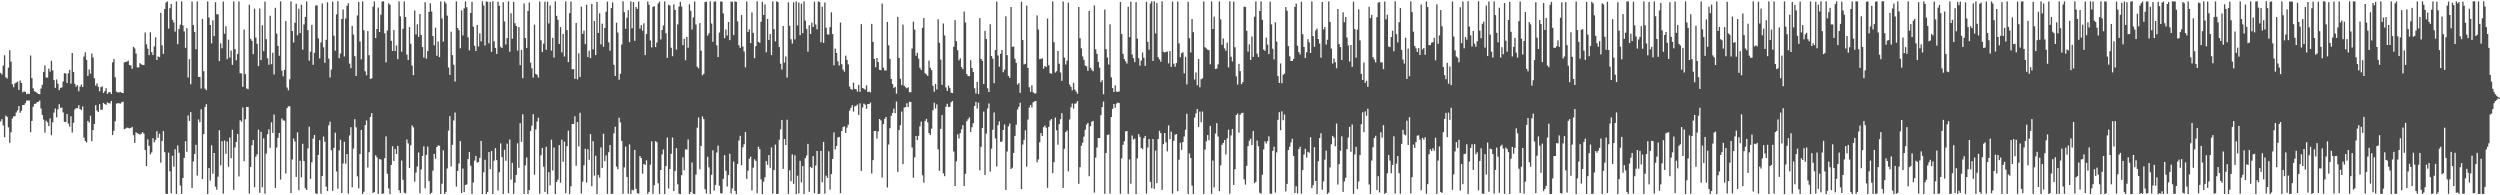 <?xml version="1.0" encoding="UTF-8"?>
<svg xmlns="http://www.w3.org/2000/svg" width="1920" height="150">
  <path d="M0 55.948h1v37.353H0zM1 57.186h1v34.334H1zM2 50.378h1v46.002H2zM3 42.463h1v62.953H3zM4 59.332h1v29.478H4zM5 60.335h1v29.436H5zM6 51.970h1v45.883H6zM7 38.574h1v71.153H7zM8 47.357h1v54.254H8zM9 64.700h1v26.282H9zM10 66.961h1v22.367H10zM11 64.072h1v25.235H11zM12 63.418h1v22.962H12zM13 62.666h1v22.159H13zM14 69.049h1v12.357H14zM15 61.871h1v24.762H15zM16 63.759h1v21.297H16zM17 70.903h1v9.727H17zM18 70.197h1v10.461H18zM19 70.659h1v8.578H19zM20 72.348h1v4.848H20zM21 71.909h1v5.339H21zM22 72.118h1v5.023H22zM23 42.637h1v58.907H23zM24 60.031h1v32.826H24zM25 67.838h1v14.175H25zM26 70.146h1v9.646H26zM27 70.567h1v9.093H27zM28 71.336h1v7.172H28zM29 72.168h1v6.025H29zM30 72.350h1v4.878H30zM31 67.995h1v15.356H31zM32 65.137h1v23.129H32zM33 55.198h1v36.664H33zM34 50.236h1v51.577H34zM35 59.494h1v33.163H35zM36 59.635h1v34.377H36zM37 52.708h1v44.149H37zM38 54.991h1v35.931H38zM39 46.573h1v57.330H39zM40 53.995h1v39.980H40zM41 61.510h1v24.951H41zM42 67.452h1v15.913H42zM43 61.015h1v29.095H43zM44 64.328h1v19.621H44zM45 69.233h1v10.782H45zM46 67.362h1v15.420H46zM47 67.176h1v15.494H47zM48 62.588h1v23.792H48zM49 56.183h1v37.411H49zM50 56.490h1v37.311H50zM51 63.720h1v23.889H51zM52 56.355h1v38.565H52zM53 53.681h1v43.588H53zM54 64.247h1v25.020H54zM55 40.708h1v61.103H55zM56 55.220h1v39.142H56zM57 64.339h1v19.670H57zM58 66.559h1v16.452H58zM59 65.402h1v17.799H59zM60 70.102h1v10.763H60zM61 66.544h1v17.192H61zM62 64.912h1v19.696H62zM63 66.858h1v14.934H63zM64 43.419h1v62.225H64zM65 40.201h1v68.103H65zM66 46.003h1v63.396H66zM67 58.322h1v34.490H67zM68 53.369h1v40.752H68zM69 56.503h1v32.390H69zM70 41.140h1v67.286H70zM71 44.130h1v55.765H71zM72 60.096h1v35.112H72zM73 65.815h1v14.917H73zM74 64.025h1v20.908H74zM75 66.690h1v19.331H75zM76 70.088h1v9.935H76zM77 66.988h1v17.325H77zM78 66.368h1v17.881H78zM79 71.421h1v7.627H79zM80 70.039h1v9.898H80zM81 67.718h1v12.773H81zM82 72.100h1v6.522H82zM83 70.894h1v8.319H83zM84 70.699h1v8.784H84zM85 72.128h1v5.387H85zM86 47.916h1v55.803H86zM87 45.379h1v55.003H87zM88 59.326h1v33.816H88zM89 70.411h1v9.222H89zM90 70.939h1v8.247H90zM91 70.955h1v8.415H91zM92 70.575h1v9.026H92zM93 71.323h1v7.196H93zM94 71.450h1v6.649H94zM95 47.938h1v51.300H95zM96 47.586h1v51.127H96zM97 47.248h1v50.729H97zM98 46.518h1v51.675H98zM99 49.967h1v48.708H99zM100 50.221h1v48.038H100zM101 52.775h1v44.591H101zM102 35.998h1v67.833H102zM103 37.161h1v72.636H103zM104 41.170h1v60.506H104zM105 51.734h1v50.634H105zM106 51.827h1v50.914H106zM107 48.496h1v54.906H107zM108 49.390h1v53.282H108zM109 49.799h1v51.693H109zM110 49.993h1v52.616H110zM111 24.949h1v90.265H111zM112 34.060h1v93.496H112zM113 37.308h1v69.715H113zM114 42.325h1v69.659H114zM115 24.770h1v93.773H115zM116 40.108h1v76.926H116zM117 42.300h1v63.840H117zM118 35.632h1v73.688H118zM119 28.619h1v78.778H119zM120 46.070h1v54.697H120zM121 43.298h1v62.551H121zM122 43.906h1v58.773H122zM123 9.851h1v115.083H123zM124 34.849h1v73.388H124zM125 41.332h1v59.334H125zM126 6.944h1v109.937H126zM127 1.948h1v146.804H127zM128 1.059h1v147.920H128zM129 21.967h1v95.299H129zM130 6.302h1v125.269H130zM131 3.070h1v145.429H131zM132 15.256h1v104.363H132zM133 17.269h1v110.749H133zM134 24.331h1v90.252H134zM135 1.123h1v147.844H135zM136 33.930h1v77.712H136zM137 22.237h1v95.059H137zM138 18.960h1v123.487H138zM139 1.031h1v147.815H139zM140 19.465h1v117.260H140zM141 24.127h1v97.116H141zM142 36.709h1v71.690H142zM143 21.530h1v95.038H143zM144 59.543h1v29.099H144zM145 45.442h1v47.446H145zM146 64.691h1v21.425H146zM147 1.124h1v143.231H147zM148 19.267h1v104.723H148zM149 24.615h1v93.659H149zM150 37.831h1v73.375H150zM151 1.106h1v133.695H151zM152 59.009h1v32.725H152zM153 59.103h1v34.817H153zM154 67.992h1v15.908H154zM155 14.504h1v123.023H155zM156 54.674h1v48.357H156zM157 68.060h1v14.168H157zM158 69.212h1v10.831H158zM159 1.097h1v147.846H159zM160 13.431h1v115.616H160zM161 19.206h1v119.501H161zM162 33.282h1v78.350H162zM163 15.546h1v117.871H163zM164 27.750h1v89.763H164zM165 1.669h1v141.651H165zM166 10.948h1v134.790H166zM167 11.083h1v124.576H167zM168 46.913h1v53.154H168zM169 33.258h1v93.655H169zM170 37.068h1v71.322H170zM171 1.252h1v147.503H171zM172 25.900h1v82.018H172zM173 20.169h1v97.964H173zM174 45.445h1v63.278H174zM175 30.537h1v97.538H175zM176 44.237h1v61.372H176zM177 38.825h1v82.741H177zM178 49.838h1v49.803H178zM179 1.089h1v144.721H179zM180 37.757h1v75.495H180zM181 46.310h1v62.621H181zM182 41.396h1v61.448H182zM183 1.145h1v134.356H183zM184 56.232h1v36.135H184zM185 56.400h1v37.117H185zM186 66.727h1v15.826H186zM187 22.704h1v101.031H187zM188 56.919h1v34.602H188zM189 67.865h1v14.271H189zM190 68.539h1v13.625H190zM191 3.564h1v145.132H191zM192 29.875h1v98.326H192zM193 31.346h1v80.221H193zM194 41.557h1v65.970H194zM195 6.626h1v137.126H195zM196 28.891h1v91.437H196zM197 33.640h1v84.903H197zM198 50.768h1v48.811H198zM199 6.566h1v141.523H199zM200 46.166h1v55.079H200zM201 19.341h1v124.426H201zM202 39.249h1v66.991H202zM203 1.251h1v147.480H203zM204 30.089h1v87.908H204zM205 44.772h1v58.276H205zM206 49.765h1v49.573H206zM207 12.060h1v101.469H207zM208 49.329h1v44.559H208zM209 40.498h1v61.542H209zM210 57.185h1v30.783H210zM211 5.994h1v138.354H211zM212 25.786h1v87.500H212zM213 35.229h1v70.630H213zM214 42.853h1v59.303H214zM215 1.023h1v136.850H215zM216 54.292h1v36.733H216zM217 58.602h1v33.816H217zM218 53.727h1v39.019H218zM219 16.166h1v117.133H219zM220 67.220h1v15.844H220zM221 69.331h1v12.285H221zM222 60.896h1v20.737H222zM223 1.137h1v147.113H223zM224 23.789h1v98.669H224zM225 32.648h1v73.697H225zM226 17.532h1v91.091H226zM227 2.906h1v132.968H227zM228 27.060h1v74.614H228zM229 6.636h1v139.414H229zM230 25.420h1v98.011H230zM231 3.650h1v132.573H231zM232 38.169h1v72.206H232zM233 18.743h1v105.029H233zM234 13.019h1v131.549H234zM235 1.075h1v144.781H235zM236 23.154h1v90.793H236zM237 46.577h1v50.740H237zM238 39.677h1v97.689H238zM239 19.088h1v105.558H239zM240 49.789h1v56.699H240zM241 40.611h1v63.055H241zM242 4.183h1v144.345H242zM243 4.134h1v144.744H243zM244 29.431h1v89.534H244zM245 44.836h1v62.862H245zM246 32.595h1v116.178H246zM247 2.661h1v132.496H247zM248 36.359h1v68.510H248zM249 48.243h1v60.537H249zM250 30.585h1v112.755H250zM251 1.715h1v145.079H251zM252 45.019h1v51.227H252zM253 59.488h1v33.973H253zM254 53.434h1v61.980H254zM255 1.292h1v145.259H255zM256 27.435h1v86.104H256zM257 38.931h1v62.936H257zM258 11.007h1v120.671H258zM259 0.944h1v143.951H259zM260 44.707h1v70.823H260zM261 41.037h1v66.339H261zM262 14.616h1v133.670H262zM263 7.259h1v118.341H263zM264 43.357h1v65.533H264zM265 14.229h1v111.396H265zM266 4.453h1v113.847H266zM267 2.494h1v146.269H267zM268 48.862h1v55.137H268zM269 52.378h1v45.302H269zM270 19.836h1v124.032H270zM271 26.570h1v87.545H271zM272 43.152h1v48.406H272zM273 58.337h1v39.446H273zM274 11.890h1v123.517H274zM275 1.508h1v143.128H275zM276 31.907h1v86.359H276zM277 45.577h1v54.249H277zM278 1.099h1v147.889H278zM279 23.314h1v123.877H279zM280 54.777h1v41.293H280zM281 57.790h1v34.751H281zM282 23.837h1v104.788H282zM283 42.398h1v74.506H283zM284 60.596h1v29.150H284zM285 60.117h1v26.713H285zM286 5.110h1v142.992H286zM287 1.069h1v146.514H287zM288 29.230h1v90.052H288zM289 22.292h1v98.491H289zM290 5.812h1v142.967H290zM291 24.581h1v97.577H291zM292 11.306h1v111.240H292zM293 1.151h1v147.786H293zM294 0.986h1v147.616H294zM295 25.572h1v95.970H295zM296 47.914h1v56.861H296zM297 23.399h1v110.026H297zM298 2.539h1v142.193H298zM299 3.620h1v145.297H299zM300 31.326h1v95.365H300zM301 39.160h1v73.244H301zM302 23.041h1v100.659H302zM303 39.219h1v75.220H303zM304 34.919h1v83.426H304zM305 45.458h1v66.552H305zM306 1.089h1v145.056H306zM307 12.607h1v135.631H307zM308 39.671h1v83.615H308zM309 22.140h1v115.912H309zM310 1.062h1v146.892H310zM311 13.096h1v135.442H311zM312 41.910h1v65.224H312zM313 46.037h1v64.104H313zM314 20.836h1v108.204H314zM315 33.596h1v77.950H315zM316 50.384h1v45.944H316zM317 57.725h1v40.137H317zM318 8.060h1v131.451H318zM319 26.397h1v106.184H319zM320 18.728h1v109.189H320zM321 28.324h1v88.772H321zM322 10.819h1v137.685H322zM323 26.808h1v103.332H323zM324 36.127h1v83.617H324zM325 44.181h1v68.146H325zM326 1.703h1v142.946H326zM327 45.063h1v73.899H327zM328 39.231h1v73.295H328zM329 9.150h1v129.839H329zM330 2.486h1v146.444H330zM331 8.830h1v139.204H331zM332 27.706h1v103.378H332zM333 34.794h1v83.412H333zM334 21.182h1v100.737H334zM335 42.799h1v70.105H335zM336 31.901h1v79.738H336zM337 43.864h1v68.071H337zM338 1.072h1v147.907H338zM339 14.178h1v126.854H339zM340 31.938h1v83.464H340zM341 1.118h1v147.831H341zM342 2.678h1v144.897H342zM343 11.991h1v117.373H343zM344 51.829h1v48.503H344zM345 57.572h1v31.622H345zM346 24.321h1v103.515H346zM347 42.332h1v68.890H347zM348 49.681h1v42.816H348zM349 62.604h1v23.809H349zM350 1.098h1v142.196H350zM351 21.480h1v109.744H351zM352 23.259h1v102.278H352zM353 37.113h1v71.211H353zM354 7.942h1v140.286H354zM355 27.203h1v102.236H355zM356 6.407h1v141.158H356zM357 1.068h1v140.967H357zM358 5.560h1v136.047H358zM359 28.658h1v93.515H359zM360 38.705h1v78.066H360zM361 9.921h1v117.385H361zM362 1.392h1v147.572H362zM363 20.497h1v119.620H363zM364 35.226h1v88.140H364zM365 39.187h1v80.573H365zM366 19.171h1v105.722H366zM367 35.683h1v88.740H367zM368 25.579h1v95.685H368zM369 31.798h1v76.407H369zM370 1.045h1v147.973H370zM371 4.234h1v128.109H371zM372 34.986h1v87.748H372zM373 1.144h1v147.865H373zM374 1.311h1v146.192H374zM375 33.254h1v83.550H375zM376 1.490h1v128.435H376zM377 39.763h1v76.249H377zM378 0.962h1v148.053H378zM379 31.767h1v91.673H379zM380 36.786h1v76.975H380zM381 41.407h1v81.555H381zM382 1.272h1v145.032H382zM383 4.429h1v127.877H383zM384 35.905h1v74.235H384zM385 36.840h1v83.773H385zM386 1.753h1v147.240H386zM387 16.466h1v98.590H387zM388 34.182h1v89.293H388zM389 29.264h1v81.093H389zM390 1.033h1v147.342H390zM391 39.725h1v67.392H391zM392 10.197h1v127.714H392zM393 29.673h1v95.336H393zM394 1.466h1v147.354H394zM395 17.848h1v122.475H395zM396 19.982h1v114.387H396zM397 38.851h1v71.238H397zM398 20.805h1v108.113H398zM399 50.071h1v44.535H399zM400 38.343h1v70.573H400zM401 60.066h1v27.695H401zM402 2.632h1v146.280H402zM403 29.225h1v97.824H403zM404 36.792h1v84.136H404zM405 8.428h1v140.572H405zM406 1.949h1v144.022H406zM407 48.150h1v52.398H407zM408 52.555h1v43.956H408zM409 59.540h1v28.154H409zM410 18.902h1v115.231H410zM411 56.790h1v42.580H411zM412 57.449h1v35.874H412zM413 59.583h1v30.847H413zM414 1.115h1v147.696H414zM415 30.925h1v88.325H415zM416 39.983h1v73.638H416zM417 33.536h1v94.476H417zM418 1.274h1v146.117H418zM419 38.262h1v74.489H419zM420 1.252h1v147.625H420zM421 18.041h1v114.268H421zM422 4.160h1v138.179H422zM423 38.854h1v68.420H423zM424 29.038h1v101.863H424zM425 44.212h1v69.159H425zM426 1.094h1v147.840H426zM427 12.117h1v127.639H427zM428 15.196h1v122.735H428zM429 33.727h1v77.737H429zM430 20.853h1v119.510H430zM431 40.254h1v66.993H431zM432 26.040h1v98.226H432zM433 43.395h1v65.344H433zM434 1.060h1v147.370H434zM435 23.163h1v89.177H435zM436 47.694h1v52.654H436zM437 10.097h1v138.811H437zM438 1.179h1v141.897H438zM439 53.203h1v42.016H439zM440 53.030h1v42.260H440zM441 60.583h1v28.723H441zM442 17.602h1v109.757H442zM443 60.925h1v32.770H443zM444 40.889h1v71.523H444zM445 59.076h1v27.497H445zM446 5.079h1v143.540H446zM447 26.008h1v113.573H447zM448 23.509h1v103.394H448zM449 33.884h1v80.322H449zM450 3.699h1v136.475H450zM451 43.816h1v70.790H451zM452 38.975h1v83.735H452zM453 44.648h1v58.269H453zM454 2.998h1v139.990H454zM455 37.946h1v70.419H455zM456 16.149h1v118.769H456zM457 42.316h1v77.285H457zM458 1.485h1v147.470H458zM459 25.355h1v109.007H459zM460 10.211h1v126.215H460zM461 34.040h1v79.137H461zM462 18.187h1v110.814H462zM463 35.939h1v66.774H463zM464 21.529h1v102.297H464zM465 8.991h1v110.353H465zM466 1.260h1v147.620H466zM467 32.504h1v84.434H467zM468 38.891h1v72.431H468zM469 6.191h1v142.782H469zM470 1.880h1v146.929H470zM471 49.776h1v52.683H471zM472 58.317h1v39.006H472zM473 17.419h1v110.535H473zM474 24.984h1v104.913H474zM475 61.237h1v29.174H475zM476 56.693h1v37.271H476zM477 34.218h1v74.023H477zM478 0.985h1v147.846H478zM479 9.348h1v119.202H479zM480 22.070h1v90.500H480zM481 13.568h1v122.326H481zM482 7.841h1v140.903H482zM483 32.407h1v78.467H483zM484 1.071h1v147.857H484zM485 21.685h1v124.088H485zM486 1.571h1v144.582H486zM487 31.344h1v83.787H487zM488 5.367h1v139.614H488zM489 6.793h1v141.657H489zM490 1.198h1v147.534H490zM491 22.071h1v97.737H491zM492 19.334h1v101.986H492zM493 23.582h1v109.788H493zM494 17.856h1v107.977H494zM495 42.323h1v84.384H495zM496 26.185h1v96.973H496zM497 1.077h1v147.818H497zM498 3.640h1v143.710H498zM499 31.092h1v95.433H499zM500 36.377h1v72.165H500zM501 5.262h1v143.652H501zM502 4.721h1v137.558H502zM503 36.158h1v72.174H503zM504 32.604h1v76.641H504zM505 2.717h1v138.024H505zM506 1.283h1v147.624H506zM507 30.295h1v100.279H507zM508 23.062h1v95.532H508zM509 19.567h1v95.299H509zM510 1.089h1v147.883H510zM511 25.550h1v101.942H511zM512 44.439h1v61.197H512zM513 3.673h1v141.182H513zM514 4.260h1v125.515H514zM515 36.665h1v81.432H515zM516 43.140h1v62.504H516zM517 3.365h1v143.414H517zM518 7.645h1v123.607H518zM519 38.031h1v75.774H519zM520 18.803h1v122.689H520zM521 5.010h1v143.741H521zM522 1.411h1v147.572H522zM523 5.028h1v129.517H523zM524 34.664h1v86.210H524zM525 29.704h1v101.164H525zM526 46.294h1v68.388H526zM527 28.419h1v86.499H527zM528 36.628h1v70.445H528zM529 3.349h1v145.702H529zM530 8.278h1v139.298H530zM531 22.662h1v102.043H531zM532 13.357h1v135.499H532zM533 1.105h1v147.919H533zM534 18.838h1v115.236H534zM535 51.266h1v46.740H535zM536 52.551h1v37.649H536zM537 17.754h1v112.257H537zM538 38.937h1v73.160H538zM539 57.844h1v31.527H539zM540 56.718h1v34.798H540zM541 1.537h1v143.698H541zM542 1.359h1v147.258H542zM543 27.357h1v93.012H543zM544 25.561h1v102.936H544zM545 1.042h1v147.918H545zM546 18.098h1v116.138H546zM547 32.118h1v83.362H547zM548 1.302h1v145.019H548zM549 1.037h1v140.973H549zM550 34.860h1v82.294H550zM551 43.835h1v67.928H551zM552 24.969h1v117.668H552zM553 1.112h1v147.258H553zM554 1.309h1v147.270H554zM555 10.353h1v127.037H555zM556 29.339h1v89.787H556zM557 22.636h1v108.476H557zM558 27.264h1v116.009H558zM559 16.861h1v117.489H559zM560 30.830h1v87.215H560zM561 1.242h1v147.310H561zM562 1.339h1v143.368H562zM563 26.922h1v97.119H563zM564 1.057h1v145.591H564zM565 1.415h1v147.605H565zM566 16.409h1v109.524H566zM567 34.797h1v73.116H567zM568 36.811h1v67.499H568zM569 11.591h1v115.321H569zM570 35.691h1v77.475H570zM571 39.477h1v71.328H571zM572 51.752h1v49.580H572zM573 1.135h1v136.224H573zM574 24.580h1v106.469H574zM575 22.613h1v99.269H575zM576 33.078h1v87.253H576zM577 9.501h1v136.781H577zM578 25.226h1v103.570H578zM579 44.701h1v77.665H579zM580 35.429h1v88.167H580zM581 0.989h1v147.453H581zM582 32.205h1v80.499H582zM583 32.922h1v81.680H583zM584 16.760h1v120.979H584zM585 1.375h1v147.656H585zM586 11.456h1v128.045H586zM587 3.369h1v132.807H587zM588 40.177h1v83.512H588zM589 14.566h1v112.016H589zM590 30.708h1v88.402H590zM591 26.096h1v102.792H591zM592 42.321h1v70.893H592zM593 1.027h1v147.730H593zM594 22.433h1v108.123H594zM595 31.779h1v79.256H595zM596 1.001h1v147.971H596zM597 1.631h1v147.225H597zM598 36.083h1v71.214H598zM599 48.890h1v50.499H599zM600 53.410h1v38.698H600zM601 19.893h1v109.807H601zM602 48.074h1v58.666H602zM603 43.357h1v68.068H603zM604 59.613h1v32.339H604zM605 1.807h1v147.087H605zM606 19.752h1v111.035H606zM607 30.161h1v108.980H607zM608 33.504h1v85.074H608zM609 1.774h1v139.388H609zM610 30.282h1v89.025H610zM611 1.072h1v147.951H611zM612 19.487h1v115.448H612zM613 1.989h1v146.580H613zM614 27.032h1v96.491H614zM615 2.818h1v137.264H615zM616 25.460h1v102.057H616zM617 1.070h1v147.930H617zM618 15.876h1v105.565H618zM619 22.150h1v97.257H619zM620 39.674h1v70.802H620zM621 19.385h1v127.947H621zM622 26.044h1v102.177H622zM623 17.353h1v111.746H623zM624 20.731h1v99.179H624zM625 1.261h1v147.111H625zM626 18.856h1v108.297H626zM627 22.536h1v93.432H627zM628 1.065h1v147.937H628zM629 1.634h1v147.094H629zM630 32.461h1v83.425H630zM631 5.112h1v134.872H631zM632 32.905h1v76.080H632zM633 1.912h1v146.827H633zM634 21.258h1v113.654H634zM635 26.391h1v110.245H635zM636 26.560h1v89.629H636zM637 20.818h1v124.775H637zM638 9.456h1v124.254H638zM639 26.153h1v95.895H639zM640 50.196h1v51.487H640zM641 37.248h1v77.547H641zM642 40.674h1v71.395H642zM643 47.179h1v58.429H643zM644 50.332h1v54.777H644zM645 17.303h1v131.124H645zM646 49.333h1v51.302H646zM647 53.474h1v44.092H647zM648 55.041h1v41.951H648zM649 42.746h1v59.238H649zM650 45.990h1v52.024H650zM651 49.503h1v46.231H651zM652 66.424h1v18.570H652zM653 68.390h1v14.536H653zM654 68.904h1v11.881H654zM655 63.510h1v22.244H655zM656 68.275h1v13.469H656zM657 68.516h1v12.686H657zM658 70.384h1v9.908H658zM659 65.194h1v23.051H659zM660 70.488h1v8.850H660zM661 18.536h1v112.733H661zM662 67.590h1v15.007H662zM663 68.074h1v11.485H663zM664 68.847h1v11.555H664zM665 65.594h1v17.950H665zM666 70.694h1v9.165H666zM667 70.242h1v9.750H667zM668 70.984h1v7.823H668zM669 18.341h1v114.938H669zM670 32.135h1v90.855H670zM671 45.215h1v55.371H671zM672 51.586h1v48.907H672zM673 44.523h1v61.883H673zM674 47.660h1v53.250H674zM675 53.586h1v37.817H675zM676 53.930h1v38.530H676zM677 2.724h1v133.570H677zM678 51.928h1v43.355H678zM679 54.076h1v37.226H679zM680 54.116h1v35.674H680zM681 16.775h1v127.204H681zM682 34.745h1v76.256H682zM683 45.234h1v53.248H683zM684 60.625h1v28.332H684zM685 64.547h1v22.186H685zM686 67.523h1v15.901H686zM687 66.657h1v20.217H687zM688 71.922h1v6.048H688zM689 12.887h1v119.117H689zM690 44.511h1v55.407H690zM691 60.447h1v35.642H691zM692 65.406h1v20.241H692zM693 18.918h1v107.120H693zM694 65.889h1v16.700H694zM695 67.012h1v15.272H695zM696 67.784h1v11.458H696zM697 67.048h1v15.179H697zM698 70.789h1v7.332H698zM699 70.849h1v7.537H699zM700 37.295h1v75.981H700zM701 16.618h1v119.905H701zM702 22.750h1v98.155H702zM703 42.825h1v61.632H703zM704 40.489h1v67.150H704zM705 45.017h1v59.290H705zM706 52.020h1v45.059H706zM707 53.704h1v39.750H707zM708 21.350h1v113.304H708zM709 13.861h1v126.435H709zM710 56.251h1v36.749H710zM711 57.148h1v34.159H711zM712 58.296h1v35.689H712zM713 46.567h1v55.700H713zM714 52.027h1v51.655H714zM715 53.874h1v44.953H715zM716 65.796h1v18.863H716zM717 70.443h1v8.427H717zM718 64.462h1v18.856H718zM719 68.712h1v11.484H719zM720 14.771h1v99.906H720zM721 32.944h1v98.220H721zM722 45.766h1v53.210H722zM723 65.106h1v23.247H723zM724 18.019h1v115.120H724zM725 27.245h1v108.070H725zM726 67.133h1v14.852H726zM727 69.854h1v9.864H727zM728 65.805h1v16.455H728zM729 67.667h1v14.286H729zM730 71.147h1v7.324H730zM731 71.497h1v6.011H731zM732 35.884h1v80.513H732zM733 15.476h1v127.379H733zM734 31.581h1v92.372H734zM735 38.528h1v64.631H735zM736 46.386h1v59.955H736zM737 44.766h1v57.455H737zM738 51.570h1v47.782H738zM739 53.160h1v42.926H739zM740 8.880h1v133.894H740zM741 17.240h1v116.205H741zM742 56.895h1v36.217H742zM743 58.466h1v33.128H743zM744 58.495h1v31.661H744zM745 46.272h1v55.060H745zM746 52.285h1v45.423H746zM747 55.306h1v39.303H747zM748 67.778h1v13.653H748zM749 71.847h1v6.382H749zM750 62.875h1v20.521H750zM751 72.242h1v6.546H751zM752 13.951h1v116.841H752zM753 45.278h1v67.469H753zM754 46.743h1v51.567H754zM755 64.517h1v21.172H755zM756 23.678h1v110.698H756zM757 29.974h1v72.646H757zM758 67.813h1v15.533H758zM759 70.677h1v8.760H759zM760 18.552h1v113.311H760zM761 42.995h1v71.198H761zM762 45.066h1v54.588H762zM763 63.874h1v22.493H763zM764 38.411h1v67.950H764zM765 1.228h1v126.638H765zM766 42.583h1v53.532H766zM767 51.229h1v41.982H767zM768 41.376h1v67.573H768zM769 38.353h1v70.266H769zM770 55.522h1v44.308H770zM771 53.455h1v42.118H771zM772 12.479h1v133.403H772zM773 42.324h1v74.052H773zM774 58.291h1v38.787H774zM775 59.759h1v35.047H775zM776 5.389h1v124.467H776zM777 36.048h1v92.729H777zM778 35.738h1v81.711H778zM779 45.128h1v59.245H779zM780 48.355h1v47.376H780zM781 64.908h1v19.171H781zM782 63.794h1v18.227H782zM783 71.334h1v7.554H783zM784 1.324h1v143.876H784zM785 30.784h1v80.195H785zM786 49.517h1v57.846H786zM787 48.988h1v51.130H787zM788 4.297h1v123.717H788zM789 52.140h1v39.735H789zM790 67.039h1v15.601H790zM791 70.548h1v10.036H791zM792 65.519h1v17.013H792zM793 70.854h1v7.748H793zM794 71.712h1v6.190H794zM795 71.784h1v5.763H795zM796 11.814h1v112.879H796zM797 22.749h1v99.731H797zM798 45.401h1v63.878H798zM799 45.196h1v57.002H799zM800 44.799h1v59.716H800zM801 52.697h1v45.001H801zM802 50.698h1v45.675H802zM803 51.488h1v46.639H803zM804 14.255h1v130.040H804zM805 50.013h1v47.418H805zM806 56.157h1v36.433H806zM807 56.701h1v34.685H807zM808 1.049h1v131.928H808zM809 32.404h1v92.184H809zM810 55.687h1v34.653H810zM811 54.745h1v45.355H811zM812 39.175h1v71.975H812zM813 48.942h1v46.449H813zM814 55.646h1v35.962H814zM815 62.085h1v24.850H815zM816 1.129h1v143.220H816zM817 44.265h1v69.999H817zM818 49.584h1v51.917H818zM819 46.593h1v53.601H819zM820 2.038h1v129.567H820zM821 64.962h1v26.839H821zM822 66.666h1v15.759H822zM823 69.363h1v10.165H823zM824 63.644h1v19.872H824zM825 68.819h1v10.827H825zM826 70.357h1v8.988H826zM827 72.000h1v5.635H827zM828 5.383h1v135.766H828zM829 29.365h1v99.054H829zM830 37.189h1v74.754H830zM831 43.381h1v66.170H831zM832 46.007h1v58.918H832zM833 50.333h1v49.306H833zM834 50.990h1v44.753H834zM835 54.366h1v40.057H835zM836 8.452h1v126.898H836zM837 52.012h1v44.932H837zM838 53.600h1v39.825H838zM839 54.730h1v38.089H839zM840 4.185h1v143.673H840zM841 37.905h1v83.162H841zM842 41.367h1v71.916H842zM843 47.518h1v58.456H843zM844 51.945h1v54.174H844zM845 63.123h1v25.289H845zM846 61.519h1v20.654H846zM847 72.420h1v5.531H847zM848 7.334h1v141.565H848zM849 37.739h1v79.782H849zM850 44.165h1v59.502H850zM851 49.585h1v53.679H851zM852 18.686h1v130.075H852zM853 59.374h1v30.459H853zM854 67.614h1v15.986H854zM855 70.671h1v9.183H855zM856 65.516h1v17.213H856zM857 70.346h1v9.260H857zM858 70.666h1v8.065H858zM859 70.165h1v8.970H859zM860 1.474h1v147.336H860zM861 26.176h1v95.473H861zM862 41.320h1v69.909H862zM863 45.356h1v63.027H863zM864 47.125h1v53.779H864zM865 48.830h1v51.790H865zM866 5.177h1v143.701H866zM867 28.540h1v93.863H867zM868 1.283h1v139.781H868zM869 41.879h1v62.216H869zM870 44.748h1v62.392H870zM871 47.707h1v58.724H871zM872 1.564h1v147.445H872zM873 29.627h1v92.029H873zM874 44.665h1v58.348H874zM875 50.453h1v54.648H875zM876 46.538h1v67.076H876zM877 40.290h1v74.276H877zM878 44.348h1v61.764H878zM879 50.611h1v53.765H879zM880 1.309h1v147.426H880zM881 32.120h1v81.188H881zM882 38.137h1v68.632H882zM883 2.765h1v136.884H883zM884 1.026h1v143.529H884zM885 46.780h1v59.991H885zM886 1.048h1v143.956H886zM887 25.691h1v89.907H887zM888 2.358h1v138.275H888zM889 43.859h1v62.877H889zM890 45.618h1v54.812H890zM891 47.426h1v54.814H891zM892 1.086h1v144.752H892zM893 39.806h1v70.864H893zM894 40.284h1v61.865H894zM895 39.957h1v69.348H895zM896 39.496h1v76.754H896zM897 48.687h1v47.643H897zM898 39.150h1v67.632H898zM899 51.423h1v49.714H899zM900 1.236h1v147.449H900zM901 48.935h1v59.151H901zM902 51.256h1v52.186H902zM903 48.427h1v54.532H903zM904 1.222h1v145.608H904zM905 33.349h1v89.283H905zM906 44.051h1v65.519H906zM907 40.878h1v74.238H907zM908 40.121h1v69.005H908zM909 56.347h1v48.514H909zM910 43.576h1v56.066H910zM911 64.839h1v22.530H911zM912 1.319h1v147.612H912zM913 29.405h1v88.411H913zM914 40.273h1v81.029H914zM915 14.653h1v127.875H915zM916 24.710h1v124.308H916zM917 61.089h1v29.237H917zM918 55.590h1v31.453H918zM919 65.502h1v18.189H919zM920 45.338h1v52.153H920zM921 67.028h1v18.691H921zM922 60.811h1v33.103H922zM923 60.215h1v25.432H923zM924 1.124h1v147.756H924zM925 36.292h1v78.550H925zM926 37.229h1v71.254H926zM927 38.175h1v65.571H927zM928 38.565h1v69.175H928zM929 49.349h1v47.295H929zM930 1.086h1v147.768H930zM931 22.249h1v101.041H931zM932 12.810h1v131.109H932zM933 52.984h1v49.592H933zM934 52.682h1v41.883H934zM935 49.421h1v55.386H935zM936 1.129h1v145.642H936zM937 14.901h1v112.051H937zM938 34.393h1v76.813H938zM939 29.551h1v80.247H939zM940 37.164h1v70.377H940zM941 38.982h1v79.639H941zM942 32.748h1v73.518H942zM943 51.775h1v47.835H943zM944 0.987h1v147.692H944zM945 43.546h1v60.420H945zM946 47.204h1v51.792H946zM947 1.251h1v140.849H947zM948 36.313h1v93.644H948zM949 58.695h1v29.620H949zM950 64.951h1v22.244H950zM951 48.986h1v52.881H951zM952 54.608h1v33.508H952zM953 64.646h1v22.234H953zM954 63.099h1v23.537H954zM955 5.064h1v132.589H955zM956 5.322h1v136.476H956zM957 23.659h1v103.656H957zM958 39.608h1v72.621H958zM959 34.073h1v73.955H959zM960 46.018h1v60.480H960zM961 28.060h1v83.300H961zM962 43.674h1v57.006H962zM963 12.792h1v127.843H963zM964 1.119h1v138.555H964zM965 41.240h1v66.668H965zM966 43.752h1v68.593H966zM967 8.465h1v139.535H967zM968 1.029h1v147.737H968zM969 15.195h1v118.990H969zM970 37.966h1v76.777H970zM971 39.061h1v69.586H971zM972 28.896h1v81.334H972zM973 34.239h1v74.104H973zM974 41.572h1v63.110H974zM975 1.265h1v147.387H975zM976 18.725h1v130.101H976zM977 37.416h1v78.428H977zM978 45.617h1v66.998H978zM979 17.082h1v130.820H979zM980 31.936h1v85.101H980zM981 58.479h1v33.598H981zM982 63.767h1v22.377H982zM983 48.753h1v51.292H983zM984 63.898h1v21.594H984zM985 57.459h1v34.851H985zM986 56.551h1v31.355H986zM987 5.452h1v141.524H987zM988 8.360h1v132.875H988zM989 35.455h1v79.815H989zM990 43.208h1v69.545H990zM991 46.778h1v62.654H991zM992 46.804h1v59.750H992zM993 45.283h1v74.598H993zM994 5.335h1v142.961H994zM995 2.785h1v140.300H995zM996 35.103h1v113.514H996zM997 40.049h1v74.504H997zM998 41.805h1v70.863H998zM999 1.355h1v147.357H999zM1000 26.279h1v104.324H1000zM1001 36.074h1v82.610H1001zM1002 44.606h1v69.636H1002zM1003 40.136h1v80.844H1003zM1004 30.031h1v86.530H1004zM1005 32.554h1v84.710H1005zM1006 40.692h1v64.739H1006zM1007 1.061h1v143.501H1007zM1008 27.771h1v114.406H1008zM1009 36.014h1v77.035H1009zM1010 23.340h1v115.670H1010zM1011 21.945h1v127.025H1011zM1012 29.968h1v93.759H1012zM1013 33.458h1v72.624H1013zM1014 44.275h1v58.087H1014zM1015 1.560h1v144.141H1015zM1016 22.601h1v116.727H1016zM1017 20.797h1v101.760H1017zM1018 34.268h1v81.415H1018zM1019 30.511h1v118.373H1019zM1020 1.052h1v146.887H1020zM1021 16.892h1v111.669H1021zM1022 37.268h1v73.522H1022zM1023 48.859h1v55.499H1023zM1024 44.978h1v60.705H1024zM1025 47.744h1v64.594H1025zM1026 52.444h1v42.422H1026zM1027 6.936h1v134.784H1027zM1028 33.820h1v92.310H1028zM1029 36.168h1v79.591H1029zM1030 46.039h1v58.658H1030zM1031 9.467h1v137.921H1031zM1032 17.123h1v122.226H1032zM1033 13.072h1v123.479H1033zM1034 28.834h1v85.694H1034zM1035 34.971h1v70.581H1035zM1036 47.247h1v50.255H1036zM1037 34.558h1v82.017H1037zM1038 51.422h1v44.166H1038zM1039 1.213h1v147.626H1039zM1040 22.365h1v96.190H1040zM1041 44.275h1v68.524H1041zM1042 22.754h1v122.368H1042zM1043 7.155h1v132.235H1043zM1044 31.044h1v88.061H1044zM1045 56.760h1v38.603H1045zM1046 61.418h1v24.824H1046zM1047 48.022h1v53.520H1047zM1048 63.643h1v21.841H1048zM1049 62.063h1v26.870H1049zM1050 66.699h1v16.796H1050zM1051 5.224h1v136.449H1051zM1052 13.904h1v135.024H1052zM1053 11.415h1v111.906H1053zM1054 43.854h1v69.230H1054zM1055 45.745h1v60.252H1055zM1056 47.900h1v56.403H1056zM1057 13.189h1v132.815H1057zM1058 1.994h1v133.311H1058zM1059 1.645h1v146.150H1059zM1060 47.986h1v53.586H1060zM1061 47.858h1v57.887H1061zM1062 53.070h1v43.041H1062zM1063 1.126h1v147.786H1063zM1064 14.830h1v133.256H1064zM1065 11.321h1v121.806H1065zM1066 35.804h1v83.304H1066zM1067 36.187h1v87.226H1067zM1068 28.445h1v104.643H1068zM1069 23.608h1v103.060H1069zM1070 39.363h1v65.345H1070zM1071 0.995h1v147.678H1071zM1072 26.273h1v99.365H1072zM1073 32.556h1v87.321H1073zM1074 17.113h1v115.923H1074zM1075 6.132h1v142.634H1075zM1076 38.274h1v72.235H1076zM1077 45.737h1v53.962H1077zM1078 48.866h1v54.333H1078zM1079 28.994h1v74.998H1079zM1080 60.685h1v32.004H1080zM1081 37.323h1v74.045H1081zM1082 58.539h1v31.420H1082zM1083 1.099h1v147.516H1083zM1084 9.296h1v126.750H1084zM1085 24.346h1v86.691H1085zM1086 35.304h1v78.292H1086zM1087 37.107h1v72.019H1087zM1088 39.910h1v64.288H1088zM1089 36.869h1v67.005H1089zM1090 42.259h1v65.031H1090zM1091 3.373h1v142.727H1091zM1092 38.067h1v67.794H1092zM1093 36.832h1v70.436H1093zM1094 42.070h1v63.324H1094zM1095 1.074h1v147.734H1095zM1096 5.420h1v135.969H1096zM1097 34.680h1v83.783H1097zM1098 34.682h1v79.882H1098zM1099 32.795h1v83.208H1099zM1100 32.413h1v81.380H1100zM1101 29.020h1v86.701H1101zM1102 46.322h1v59.474H1102zM1103 3.307h1v145.639H1103zM1104 33.624h1v89.715H1104zM1105 27.176h1v85.301H1105zM1106 7.795h1v139.720H1106zM1107 20.239h1v127.901H1107zM1108 51.487h1v50.034H1108zM1109 57.695h1v33.658H1109zM1110 60.825h1v25.839H1110zM1111 48.266h1v57.064H1111zM1112 64.238h1v22.273H1112zM1113 51.024h1v41.021H1113zM1114 65.404h1v17.333H1114zM1115 1.126h1v144.642H1115zM1116 28.042h1v105.910H1116zM1117 38.665h1v77.649H1117zM1118 43.375h1v65.739H1118zM1119 44.316h1v69.252H1119zM1120 47.864h1v59.505H1120zM1121 5.569h1v140.752H1121zM1122 33.127h1v92.779H1122zM1123 1.147h1v140.324H1123zM1124 37.097h1v81.300H1124zM1125 28.533h1v89.452H1125zM1126 30.446h1v80.348H1126zM1127 0.972h1v147.927H1127zM1128 20.367h1v103.683H1128zM1129 27.193h1v86.407H1129zM1130 35.677h1v75.172H1130zM1131 23.829h1v106.668H1131zM1132 33.604h1v77.092H1132zM1133 35.872h1v82.672H1133zM1134 31.721h1v85.294H1134zM1135 1.002h1v145.241H1135zM1136 23.568h1v100.025H1136zM1137 29.398h1v84.496H1137zM1138 18.271h1v130.440H1138zM1139 16.655h1v132.200H1139zM1140 36.577h1v81.868H1140zM1141 4.289h1v129.811H1141zM1142 43.069h1v66.408H1142zM1143 1.124h1v146.128H1143zM1144 26.592h1v87.593H1144zM1145 39.688h1v74.881H1145zM1146 44.174h1v74.163H1146zM1147 1.091h1v147.597H1147zM1148 11.637h1v118.857H1148zM1149 25.195h1v88.147H1149zM1150 32.503h1v87.859H1150zM1151 5.902h1v142.169H1151zM1152 44.196h1v68.107H1152zM1153 36.263h1v74.856H1153zM1154 41.602h1v72.489H1154zM1155 2.346h1v146.555H1155zM1156 31.302h1v82.059H1156zM1157 39.704h1v74.831H1157zM1158 15.314h1v101.514H1158zM1159 1.409h1v147.558H1159zM1160 24.441h1v97.464H1160zM1161 43.340h1v69.479H1161zM1162 35.970h1v82.084H1162zM1163 29.077h1v84.465H1163zM1164 40.436h1v58.165H1164zM1165 44.245h1v58.215H1165zM1166 16.226h1v113.336H1166zM1167 1.108h1v147.095H1167zM1168 29.688h1v98.364H1168zM1169 41.876h1v71.779H1169zM1170 31.476h1v117.248H1170zM1171 9.269h1v130.218H1171zM1172 52.883h1v42.971H1172zM1173 54.804h1v35.801H1173zM1174 16.992h1v107.677H1174zM1175 18.751h1v109.314H1175zM1176 65.817h1v25.120H1176zM1177 61.646h1v25.635H1177zM1178 46.141h1v62.523H1178zM1179 1.727h1v146.599H1179zM1180 28.940h1v90.631H1180zM1181 37.656h1v67.147H1181zM1182 15.407h1v96.490H1182zM1183 18.479h1v114.247H1183zM1184 47.700h1v62.575H1184zM1185 2.235h1v144.550H1185zM1186 22.989h1v122.229H1186zM1187 13.760h1v129.039H1187zM1188 50.276h1v55.335H1188zM1189 51.683h1v43.294H1189zM1190 3.660h1v145.385H1190zM1191 1.372h1v147.592H1191zM1192 21.359h1v115.677H1192zM1193 36.686h1v83.188H1193zM1194 36.732h1v83.114H1194zM1195 35.412h1v74.513H1195zM1196 30.992h1v79.214H1196zM1197 36.016h1v67.993H1197zM1198 13.635h1v134.592H1198zM1199 1.814h1v146.896H1199zM1200 44.989h1v65.078H1200zM1201 43.380h1v61.107H1201zM1202 1.615h1v129.208H1202zM1203 34.672h1v113.261H1203zM1204 50.502h1v42.321H1204zM1205 63.083h1v28.411H1205zM1206 24.815h1v110.138H1206zM1207 43.620h1v67.440H1207zM1208 60.691h1v29.561H1208zM1209 65.210h1v18.475H1209zM1210 1.102h1v147.923H1210zM1211 23.092h1v113.932H1211zM1212 32.146h1v91.969H1212zM1213 45.068h1v65.663H1213zM1214 22.839h1v118.181H1214zM1215 22.499h1v107.309H1215zM1216 38.943h1v70.041H1216zM1217 45.964h1v60.510H1217zM1218 1.399h1v147.536H1218zM1219 26.574h1v108.671H1219zM1220 43.228h1v74.369H1220zM1221 35.253h1v75.772H1221zM1222 1.308h1v147.662H1222zM1223 2.536h1v146.168H1223zM1224 11.775h1v120.670H1224zM1225 27.490h1v88.534H1225zM1226 33.215h1v84.074H1226zM1227 35.932h1v79.731H1227zM1228 31.610h1v81.949H1228zM1229 41.771h1v64.580H1229zM1230 2.523h1v146.427H1230zM1231 3.412h1v127.742H1231zM1232 28.282h1v96.714H1232zM1233 38.313h1v67.386H1233zM1234 1.337h1v146.949H1234zM1235 38.410h1v72.387H1235zM1236 51.222h1v43.657H1236zM1237 61.417h1v28.816H1237zM1238 14.740h1v111.263H1238zM1239 44.304h1v65.591H1239zM1240 57.410h1v37.076H1240zM1241 63.002h1v23.386H1241zM1242 1.816h1v147.148H1242zM1243 23.543h1v114.079H1243zM1244 35.809h1v77.627H1244zM1245 45.554h1v59.587H1245zM1246 10.794h1v121.857H1246zM1247 29.868h1v97.015H1247zM1248 25.087h1v105.791H1248zM1249 1.056h1v146.455H1249zM1250 1.070h1v147.833H1250zM1251 33.090h1v92.532H1251zM1252 25.897h1v95.161H1252zM1253 31.531h1v85.902H1253zM1254 1.259h1v147.523H1254zM1255 19.523h1v115.856H1255zM1256 27.992h1v101.608H1256zM1257 37.344h1v77.846H1257zM1258 30.373h1v99.237H1258zM1259 28.321h1v87.491H1259zM1260 20.184h1v106.127H1260zM1261 37.448h1v81.305H1261zM1262 1.056h1v147.835H1262zM1263 19.478h1v113.946H1263zM1264 33.389h1v84.944H1264zM1265 42.510h1v65.912H1265zM1266 1.474h1v140.153H1266zM1267 37.907h1v78.000H1267zM1268 35.961h1v72.239H1268zM1269 44.008h1v64.416H1269zM1270 1.062h1v147.625H1270zM1271 12.515h1v112.504H1271zM1272 29.898h1v90.363H1272zM1273 43.669h1v65.791H1273zM1274 7.982h1v138.496H1274zM1275 2.233h1v139.318H1275zM1276 23.369h1v102.086H1276zM1277 39.805h1v67.793H1277zM1278 26.886h1v103.697H1278zM1279 24.528h1v77.815H1279zM1280 32.914h1v68.969H1280zM1281 45.296h1v56.309H1281zM1282 1.674h1v133.625H1282zM1283 28.247h1v92.768H1283zM1284 32.136h1v84.891H1284zM1285 37.100h1v67.773H1285zM1286 1.162h1v147.177H1286zM1287 25.249h1v98.207H1287zM1288 19.179h1v110.161H1288zM1289 33.744h1v78.183H1289zM1290 34.935h1v75.925H1290zM1291 53.483h1v44.057H1291zM1292 36.748h1v83.053H1292zM1293 55.649h1v43.757H1293zM1294 1.073h1v147.957H1294zM1295 17.301h1v121.134H1295zM1296 21.450h1v100.306H1296zM1297 46.074h1v57.892H1297zM1298 10.943h1v137.886H1298zM1299 45.471h1v58.972H1299zM1300 55.028h1v37.613H1300zM1301 63.198h1v25.145H1301zM1302 19.771h1v108.257H1302zM1303 46.781h1v55.079H1303zM1304 59.243h1v29.579H1304zM1305 68.290h1v14.459H1305zM1306 1.111h1v139.227H1306zM1307 22.515h1v89.316H1307zM1308 28.433h1v96.771H1308zM1309 42.883h1v62.294H1309zM1310 14.882h1v125.365H1310zM1311 35.944h1v79.746H1311zM1312 5.110h1v140.141H1312zM1313 10.138h1v138.806H1313zM1314 3.467h1v143.276H1314zM1315 42.530h1v67.713H1315zM1316 44.026h1v57.766H1316zM1317 49.969h1v51.095H1317zM1318 1.175h1v147.855H1318zM1319 23.697h1v110.974H1319zM1320 20.611h1v111.152H1320zM1321 30.130h1v88.863H1321zM1322 30.939h1v85.894H1322zM1323 37.346h1v72.371H1323zM1324 20.863h1v119.415H1324zM1325 43.195h1v70.529H1325zM1326 1.320h1v147.256H1326zM1327 25.633h1v113.370H1327zM1328 26.773h1v98.219H1328zM1329 43.429h1v64.799H1329zM1330 12.717h1v135.815H1330zM1331 32.769h1v83.241H1331zM1332 32.421h1v72.273H1332zM1333 43.511h1v56.799H1333zM1334 14.636h1v130.480H1334zM1335 55.956h1v49.435H1335zM1336 39.330h1v70.644H1336zM1337 57.780h1v30.013H1337zM1338 10.363h1v132.594H1338zM1339 27.031h1v89.035H1339zM1340 37.205h1v75.488H1340zM1341 38.610h1v68.069H1341zM1342 18.203h1v114.587H1342zM1343 42.771h1v74.294H1343zM1344 44.407h1v66.859H1344zM1345 44.287h1v59.051H1345zM1346 1.055h1v146.058H1346zM1347 35.634h1v74.776H1347zM1348 34.819h1v75.977H1348zM1349 35.656h1v74.075H1349zM1350 1.333h1v147.388H1350zM1351 18.014h1v109.936H1351zM1352 6.540h1v122.938H1352zM1353 27.151h1v94.530H1353zM1354 21.968h1v89.512H1354zM1355 37.575h1v80.304H1355zM1356 15.518h1v105.810H1356zM1357 43.168h1v68.060H1357zM1358 1.039h1v148.010H1358zM1359 30.703h1v96.760H1359zM1360 22.808h1v103.863H1360zM1361 38.145h1v73.017H1361zM1362 1.061h1v147.671H1362zM1363 49.190h1v52.304H1363zM1364 53.080h1v47.483H1364zM1365 52.420h1v39.332H1365zM1366 21.065h1v114.771H1366zM1367 60.085h1v26.376H1367zM1368 42.719h1v67.433H1368zM1369 66.210h1v16.924H1369zM1370 1.063h1v147.962H1370zM1371 20.468h1v105.892H1371zM1372 26.282h1v85.621H1372zM1373 38.609h1v67.544H1373zM1374 11.275h1v120.305H1374zM1375 39.921h1v62.420H1375zM1376 1.504h1v147.186H1376zM1377 21.058h1v102.957H1377zM1378 3.713h1v137.832H1378zM1379 8.007h1v110.434H1379zM1380 27.496h1v86.703H1380zM1381 33.673h1v111.694H1381zM1382 1.233h1v147.697H1382zM1383 24.925h1v96.625H1383zM1384 19.199h1v103.665H1384zM1385 30.203h1v83.681H1385zM1386 26.412h1v97.852H1386zM1387 25.135h1v88.136H1387zM1388 30.169h1v108.412H1388zM1389 31.765h1v110.100H1389zM1390 1.145h1v147.810H1390zM1391 35.334h1v82.265H1391zM1392 33.241h1v91.803H1392zM1393 34.595h1v96.929H1393zM1394 1.366h1v147.367H1394zM1395 37.053h1v80.096H1395zM1396 3.608h1v141.419H1396zM1397 8.780h1v124.640H1397zM1398 1.020h1v146.716H1398zM1399 23.935h1v93.170H1399zM1400 41.608h1v66.515H1400zM1401 40.772h1v90.927H1401zM1402 0.992h1v147.990H1402zM1403 14.078h1v132.505H1403zM1404 9.409h1v114.771H1404zM1405 6.030h1v122.444H1405zM1406 18.795h1v127.222H1406zM1407 18.715h1v92.155H1407zM1408 29.115h1v99.921H1408zM1409 3.122h1v144.615H1409zM1410 1.048h1v136.278H1410zM1411 34.617h1v91.388H1411zM1412 23.758h1v93.396H1412zM1413 18.339h1v125.510H1413zM1414 1.269h1v146.967H1414zM1415 8.075h1v126.253H1415zM1416 11.307h1v111.176H1416zM1417 37.299h1v74.945H1417zM1418 27.672h1v90.129H1418zM1419 40.424h1v70.899H1419zM1420 36.234h1v86.299H1420zM1421 6.862h1v140.651H1421zM1422 1.116h1v147.881H1422zM1423 29.681h1v80.132H1423zM1424 38.206h1v67.733H1424zM1425 0.988h1v147.951H1425zM1426 1.112h1v146.277H1426zM1427 37.768h1v63.242H1427zM1428 52.082h1v44.295H1428zM1429 12.532h1v116.705H1429zM1430 36.043h1v79.247H1430zM1431 60.034h1v32.959H1431zM1432 54.021h1v42.148H1432zM1433 1.352h1v139.548H1433zM1434 1.093h1v147.843H1434zM1435 25.592h1v106.011H1435zM1436 20.332h1v102.964H1436zM1437 4.477h1v135.884H1437zM1438 22.605h1v126.320H1438zM1439 18.472h1v96.671H1439zM1440 1.212h1v147.703H1440zM1441 1.139h1v147.456H1441zM1442 24.940h1v103.376H1442zM1443 42.031h1v64.805H1443zM1444 45.535h1v55.942H1444zM1445 1.016h1v144.075H1445zM1446 0.973h1v147.613H1446zM1447 25.476h1v112.914H1447zM1448 34.291h1v87.301H1448zM1449 31.155h1v92.561H1449zM1450 30.828h1v97.148H1450zM1451 9.898h1v120.128H1451zM1452 34.302h1v85.857H1452zM1453 6.477h1v139.897H1453zM1454 2.737h1v146.188H1454zM1455 12.656h1v114.762H1455zM1456 32.815h1v116.007H1456zM1457 1.075h1v147.042H1457zM1458 8.793h1v119.178H1458zM1459 45.172h1v55.711H1459zM1460 51.930h1v40.167H1460zM1461 28.848h1v101.827H1461zM1462 40.828h1v76.690H1462zM1463 36.188h1v76.104H1463zM1464 41.375h1v56.277H1464zM1465 1.047h1v142.080H1465zM1466 23.509h1v104.858H1466zM1467 18.510h1v109.088H1467zM1468 28.440h1v89.333H1468zM1469 15.853h1v124.140H1469zM1470 14.451h1v122.400H1470zM1471 33.264h1v90.123H1471zM1472 46.115h1v78.147H1472zM1473 1.714h1v147.014H1473zM1474 37.117h1v86.071H1474zM1475 34.075h1v82.207H1475zM1476 40.349h1v79.344H1476zM1477 1.079h1v147.851H1477zM1478 3.007h1v136.996H1478zM1479 13.524h1v124.503H1479zM1480 19.880h1v107.181H1480zM1481 31.697h1v92.935H1481zM1482 31.146h1v91.596H1482zM1483 26.050h1v101.550H1483zM1484 27.231h1v96.750H1484zM1485 1.253h1v147.725H1485zM1486 14.888h1v124.399H1486zM1487 35.032h1v80.562H1487zM1488 5.815h1v143.122H1488zM1489 3.751h1v144.820H1489zM1490 10.102h1v125.843H1490zM1491 52.660h1v47.875H1491zM1492 55.812h1v36.221H1492zM1493 8.866h1v128.277H1493zM1494 41.542h1v71.753H1494zM1495 54.952h1v40.515H1495zM1496 55.429h1v37.593H1496zM1497 1.057h1v147.867H1497zM1498 17.709h1v131.073H1498zM1499 15.214h1v117.728H1499zM1500 32.260h1v79.179H1500zM1501 6.306h1v141.895H1501zM1502 24.015h1v105.175H1502zM1503 1.473h1v147.421H1503zM1504 4.004h1v142.486H1504zM1505 1.159h1v147.011H1505zM1506 27.502h1v105.945H1506zM1507 36.084h1v86.436H1507zM1508 28.967h1v91.011H1508zM1509 1.800h1v147.082H1509zM1510 14.232h1v121.775H1510zM1511 20.788h1v109.219H1511zM1512 31.574h1v75.962H1512zM1513 20.194h1v109.974H1513zM1514 21.615h1v102.158H1514zM1515 2.561h1v134.748H1515zM1516 25.782h1v95.201H1516zM1517 1.088h1v147.827H1517zM1518 18.233h1v114.402H1518zM1519 27.220h1v90.961H1519zM1520 2.913h1v144.647H1520zM1521 2.055h1v146.657H1521zM1522 32.096h1v88.584H1522zM1523 36.798h1v73.554H1523zM1524 36.527h1v72.799H1524zM1525 1.101h1v147.611H1525zM1526 25.360h1v99.118H1526zM1527 30.915h1v90.393H1527zM1528 41.142h1v65.365H1528zM1529 1.146h1v147.264H1529zM1530 2.691h1v143.596H1530zM1531 15.535h1v115.741H1531zM1532 39.500h1v79.232H1532zM1533 6.911h1v126.348H1533zM1534 28.427h1v90.615H1534zM1535 34.833h1v88.166H1535zM1536 27.466h1v93.542H1536zM1537 1.623h1v147.287H1537zM1538 27.592h1v99.092H1538zM1539 21.404h1v102.845H1539zM1540 31.892h1v98.342H1540zM1541 1.071h1v147.884H1541zM1542 20.626h1v113.370H1542zM1543 23.467h1v111.487H1543zM1544 38.718h1v68.852H1544zM1545 13.387h1v112.539H1545zM1546 33.870h1v73.006H1546zM1547 33.593h1v86.409H1547zM1548 40.167h1v67.208H1548zM1549 1.250h1v147.568H1549zM1550 18.560h1v106.355H1550zM1551 36.571h1v73.587H1551zM1552 1.162h1v143.889H1552zM1553 1.045h1v147.331H1553zM1554 37.618h1v75.675H1554zM1555 46.099h1v62.119H1555zM1556 55.119h1v40.671H1556zM1557 16.012h1v110.999H1557zM1558 56.683h1v49.704H1558zM1559 51.611h1v48.971H1559zM1560 54.135h1v37.294H1560zM1561 1.406h1v147.543H1561zM1562 20.195h1v108.319H1562zM1563 39.216h1v80.853H1563zM1564 30.886h1v85.673H1564zM1565 9.034h1v134.559H1565zM1566 30.525h1v90.614H1566zM1567 1.053h1v147.917H1567zM1568 10.344h1v115.572H1568zM1569 2.727h1v142.902H1569zM1570 30.295h1v87.396H1570zM1571 38.175h1v69.652H1571zM1572 48.972h1v54.264H1572zM1573 1.104h1v147.867H1573zM1574 19.081h1v129.314H1574zM1575 13.098h1v120.133H1575zM1576 24.322h1v97.951H1576zM1577 25.433h1v114.432H1577zM1578 33.726h1v87.073H1578zM1579 17.134h1v131.794H1579zM1580 25.617h1v103.416H1580zM1581 1.095h1v147.865H1581zM1582 21.680h1v101.591H1582zM1583 40.398h1v73.734H1583zM1584 3.488h1v139.734H1584zM1585 1.050h1v147.813H1585zM1586 41.168h1v72.270H1586zM1587 37.910h1v80.843H1587zM1588 38.784h1v72.942H1588zM1589 15.984h1v126.133H1589zM1590 53.908h1v52.397H1590zM1591 34.425h1v78.868H1591zM1592 52.565h1v41.146H1592zM1593 1.077h1v147.605H1593zM1594 7.390h1v128.789H1594zM1595 14.606h1v120.650H1595zM1596 30.543h1v94.258H1596zM1597 7.684h1v137.911H1597zM1598 28.875h1v93.575H1598zM1599 18.933h1v103.295H1599zM1600 38.298h1v80.211H1600zM1601 1.124h1v147.160H1601zM1602 27.010h1v98.068H1602zM1603 17.154h1v113.877H1603zM1604 21.116h1v92.063H1604zM1605 1.025h1v147.958H1605zM1606 7.303h1v137.402H1606zM1607 1.188h1v140.284H1607zM1608 15.862h1v114.063H1608zM1609 16.930h1v118.204H1609zM1610 21.289h1v107.478H1610zM1611 27.272h1v106.796H1611zM1612 13.031h1v128.504H1612zM1613 1.047h1v147.926H1613zM1614 14.200h1v117.726H1614zM1615 24.000h1v95.757H1615zM1616 1.043h1v147.886H1616zM1617 1.220h1v147.314H1617zM1618 43.465h1v60.514H1618zM1619 49.677h1v49.841H1619zM1620 39.321h1v79.721H1620zM1621 18.365h1v123.218H1621zM1622 55.594h1v37.492H1622zM1623 31.734h1v80.750H1623zM1624 51.839h1v41.176H1624zM1625 1.242h1v147.489H1625zM1626 7.387h1v126.464H1626zM1627 29.057h1v89.726H1627zM1628 11.356h1v106.052H1628zM1629 2.151h1v136.015H1629zM1630 34.076h1v89.504H1630zM1631 1.199h1v146.425H1631zM1632 19.140h1v129.778H1632zM1633 1.687h1v139.403H1633zM1634 26.251h1v94.557H1634zM1635 26.124h1v98.813H1635zM1636 1.178h1v147.856H1636zM1637 0.944h1v148.034H1637zM1638 20.364h1v98.686H1638zM1639 22.742h1v105.659H1639zM1640 29.995h1v93.100H1640zM1641 10.526h1v119.202H1641zM1642 20.237h1v114.922H1642zM1643 4.269h1v144.685H1643zM1644 2.419h1v145.829H1644zM1645 1.183h1v147.735H1645zM1646 16.767h1v111.043H1646zM1647 9.079h1v135.700H1647zM1648 1.168h1v147.480H1648zM1649 1.095h1v147.292H1649zM1650 29.519h1v95.680H1650zM1651 5.183h1v127.126H1651zM1652 23.245h1v125.503H1652zM1653 1.608h1v140.837H1653zM1654 29.209h1v97.384H1654zM1655 16.141h1v126.506H1655zM1656 26.352h1v109.838H1656zM1657 1.335h1v147.670H1657zM1658 4.773h1v143.631H1658zM1659 18.456h1v130.328H1659zM1660 2.055h1v144.835H1660zM1661 1.106h1v147.892H1661zM1662 17.850h1v106.532H1662zM1663 20.364h1v113.830H1663zM1664 3.080h1v145.689H1664zM1665 1.610h1v138.454H1665zM1666 21.046h1v110.939H1666zM1667 25.360h1v101.127H1667zM1668 1.041h1v140.451H1668zM1669 1.185h1v147.615H1669zM1670 1.075h1v147.833H1670zM1671 7.462h1v135.365H1671zM1672 29.524h1v94.562H1672zM1673 29.373h1v93.241H1673zM1674 24.624h1v104.244H1674zM1675 22.567h1v99.628H1675zM1676 1.500h1v146.571H1676zM1677 2.525h1v146.156H1677zM1678 25.371h1v99.352H1678zM1679 27.199h1v116.038H1679zM1680 1.148h1v147.857H1680zM1681 6.918h1v127.049H1681zM1682 44.101h1v65.917H1682zM1683 48.688h1v45.801H1683zM1684 14.020h1v114.787H1684zM1685 39.345h1v75.331H1685zM1686 49.121h1v57.308H1686zM1687 52.154h1v46.194H1687zM1688 2.008h1v146.548H1688zM1689 2.400h1v139.565H1689zM1690 34.652h1v77.447H1690zM1691 23.967h1v100.864H1691zM1692 1.034h1v144.909H1692zM1693 15.714h1v125.476H1693zM1694 35.559h1v83.632H1694zM1695 1.171h1v143.052H1695zM1696 10.189h1v129.196H1696zM1697 26.177h1v92.841H1697zM1698 43.108h1v62.610H1698zM1699 48.587h1v55.196H1699zM1700 13.127h1v135.601H1700zM1701 1.077h1v147.356H1701zM1702 12.880h1v122.467H1702zM1703 17.224h1v111.049H1703zM1704 29.201h1v103.644H1704zM1705 31.441h1v107.463H1705zM1706 10.316h1v130.017H1706zM1707 34.300h1v82.085H1707zM1708 3.301h1v145.705H1708zM1709 6.846h1v125.036H1709zM1710 32.482h1v93.603H1710zM1711 6.150h1v142.843H1711zM1712 1.262h1v144.461H1712zM1713 15.584h1v118.066H1713zM1714 47.277h1v50.145H1714zM1715 52.515h1v40.450H1715zM1716 24.198h1v102.479H1716zM1717 40.618h1v67.966H1717zM1718 36.576h1v81.277H1718zM1719 43.483h1v53.255H1719zM1720 1.078h1v147.733H1720zM1721 14.620h1v121.775H1721zM1722 18.731h1v115.511H1722zM1723 25.762h1v89.713H1723zM1724 3.503h1v134.749H1724zM1725 20.559h1v105.662H1725zM1726 33.195h1v93.453H1726zM1727 32.784h1v82.361H1727zM1728 0.998h1v140.114H1728zM1729 24.083h1v99.312H1729zM1730 13.465h1v105.005H1730zM1731 24.849h1v93.272H1731zM1732 1.112h1v147.847H1732zM1733 0.964h1v137.448H1733zM1734 5.904h1v134.097H1734zM1735 17.987h1v111.026H1735zM1736 6.196h1v125.799H1736zM1737 23.405h1v94.285H1737zM1738 15.500h1v122.236H1738zM1739 22.656h1v98.356H1739zM1740 0.944h1v147.654H1740zM1741 6.236h1v137.391H1741zM1742 29.684h1v94.055H1742zM1743 1.424h1v147.517H1743zM1744 1.085h1v146.709H1744zM1745 33.304h1v82.975H1745zM1746 44.916h1v55.116H1746zM1747 55.025h1v39.401H1747zM1748 13.124h1v115.277H1748zM1749 48.807h1v60.872H1749zM1750 51.873h1v43.319H1750zM1751 56.921h1v36.834H1751zM1752 1.074h1v147.840H1752zM1753 11.724h1v118.805H1753zM1754 31.032h1v104.291H1754zM1755 26.542h1v90.478H1755zM1756 7.163h1v140.840H1756zM1757 30.845h1v104.008H1757zM1758 1.245h1v147.687H1758zM1759 1.064h1v147.799H1759zM1760 1.261h1v139.362H1760zM1761 18.600h1v106.551H1761zM1762 28.978h1v92.954H1762zM1763 34.612h1v81.201H1763zM1764 2.177h1v146.050H1764zM1765 16.781h1v116.899H1765zM1766 20.495h1v105.563H1766zM1767 36.496h1v81.974H1767zM1768 14.632h1v112.878H1768zM1769 33.842h1v80.589H1769zM1770 5.378h1v124.861H1770zM1771 40.272h1v68.991H1771zM1772 1.551h1v146.385H1772zM1773 21.001h1v98.236H1773zM1774 37.631h1v75.099H1774zM1775 6.337h1v142.609H1775zM1776 1.244h1v146.956H1776zM1777 29.249h1v85.419H1777zM1778 42.001h1v78.150H1778zM1779 41.064h1v68.849H1779zM1780 1.288h1v146.879H1780zM1781 23.968h1v105.343H1781zM1782 35.938h1v93.459H1782zM1783 44.822h1v69.077H1783zM1784 1.043h1v147.811H1784zM1785 1.095h1v136.724H1785zM1786 18.714h1v101.490H1786zM1787 43.338h1v65.218H1787zM1788 1.654h1v131.713H1788zM1789 32.986h1v91.368H1789zM1790 35.831h1v79.993H1790zM1791 28.834h1v90.923H1791zM1792 1.172h1v147.516H1792zM1793 25.764h1v94.149H1793zM1794 29.156h1v90.544H1794zM1795 21.065h1v105.078H1795zM1796 1.134h1v147.172H1796zM1797 17.281h1v113.112H1797zM1798 15.719h1v118.700H1798zM1799 30.081h1v93.998H1799zM1800 16.626h1v109.812H1800zM1801 37.849h1v80.480H1801zM1802 30.000h1v93.322H1802zM1803 40.220h1v74.950H1803zM1804 1.029h1v147.811H1804zM1805 24.242h1v111.030H1805zM1806 36.499h1v81.071H1806zM1807 1.041h1v144.660H1807zM1808 1.065h1v143.544H1808zM1809 44.062h1v63.803H1809zM1810 49.196h1v49.588H1810zM1811 54.013h1v42.141H1811zM1812 16.550h1v117.549H1812zM1813 55.625h1v41.813H1813zM1814 46.260h1v55.799H1814zM1815 58.381h1v31.355H1815zM1816 3.055h1v145.642H1816zM1817 17.327h1v114.654H1817zM1818 23.571h1v96.584H1818zM1819 38.395h1v75.117H1819zM1820 9.434h1v131.552H1820zM1821 31.057h1v86.600H1821zM1822 2.330h1v145.299H1822zM1823 4.039h1v116.775H1823zM1824 1.379h1v147.188H1824zM1825 36.030h1v76.148H1825zM1826 45.965h1v65.812H1826zM1827 49.756h1v54.101H1827zM1828 1.008h1v147.882H1828zM1829 16.834h1v132.115H1829zM1830 13.454h1v131.395H1830zM1831 21.190h1v95.782H1831zM1832 13.114h1v109.707H1832zM1833 34.564h1v88.799H1833zM1834 19.195h1v108.915H1834zM1835 34.568h1v96.404H1835zM1836 1.067h1v147.950H1836zM1837 27.714h1v94.731H1837zM1838 39.668h1v76.980H1838zM1839 2.544h1v146.484H1839zM1840 1.085h1v147.635H1840zM1841 27.961h1v94.579H1841zM1842 43.078h1v72.167H1842zM1843 28.786h1v77.402H1843zM1844 7.764h1v138.341H1844zM1845 56.345h1v41.598H1845zM1846 38.704h1v78.672H1846zM1847 49.878h1v44.503H1847zM1848 7.223h1v137.196H1848zM1849 22.356h1v109.330H1849zM1850 28.122h1v97.676H1850zM1851 16.458h1v111.710H1851zM1852 6.029h1v136.883H1852zM1853 28.281h1v89.026H1853zM1854 27.581h1v98.838H1854zM1855 23.465h1v123.270H1855zM1856 1.126h1v147.656H1856zM1857 21.876h1v104.705H1857zM1858 13.063h1v104.390H1858zM1859 30.321h1v115.387H1859zM1860 1.041h1v147.932H1860zM1861 3.686h1v144.130H1861zM1862 7.634h1v136.151H1862zM1863 14.872h1v111.560H1863zM1864 9.605h1v119.917H1864zM1865 16.792h1v108.408H1865zM1866 18.398h1v117.641H1866zM1867 7.461h1v141.384H1867zM1868 1.148h1v147.515H1868zM1869 23.247h1v111.741H1869zM1870 29.653h1v96.195H1870zM1871 1.354h1v147.617H1871zM1872 7.893h1v139.822H1872zM1873 38.502h1v75.656H1873zM1874 52.283h1v60.467H1874zM1875 12.745h1v121.017H1875zM1876 26.289h1v106.696H1876zM1877 53.679h1v44.347H1877zM1878 28.627h1v92.624H1878zM1879 4.293h1v133.505H1879zM1880 1.211h1v147.591H1880zM1881 11.542h1v126.179H1881zM1882 21.747h1v94.893H1882zM1883 2.124h1v125.396H1883zM1884 3.961h1v138.898H1884zM1885 33.856h1v83.512H1885zM1886 1.096h1v146.939H1886zM1887 2.609h1v145.220H1887zM1888 1.546h1v147.316H1888zM1889 27.914h1v100.565H1889zM1890 30.117h1v95.129H1890zM1891 1.285h1v147.603H1891zM1892 4.409h1v144.214H1892zM1893 17.442h1v119.580H1893zM1894 26.670h1v103.022H1894zM1895 29.280h1v103.416H1895zM1896 6.713h1v133.531H1896zM1897 14.487h1v118.744H1897zM1898 30.651h1v88.884H1898zM1899 1.024h1v147.454H1899zM1900 0.947h1v147.221H1900zM1901 27.670h1v98.369H1901zM1902 26.671h1v90.727H1902zM1903 1.064h1v147.940H1903zM1904 18.359h1v130.587H1904zM1905 33.464h1v88.497H1905zM1906 14.010h1v134.898H1906zM1907 0.958h1v148.090H1907zM1908 5.044h1v138.500H1908zM1909 20.855h1v93.943H1909zM1910 26.140h1v86.625H1910zM1911 36.779h1v73.235H1911zM1912 57.565h1v30.326H1912zM1913 62.691h1v24.560H1913zM1914 68.219h1v15.541H1914zM1915 70.761h1v8.504H1915zM1916 72.440h1v5.162H1916zM1917 73.560h1v3.210H1917zM1918 74.618h1v1.000H1918zM1919 74.935h1v1.000H1919z" fill="#4a4a4a"></path>
</svg>
